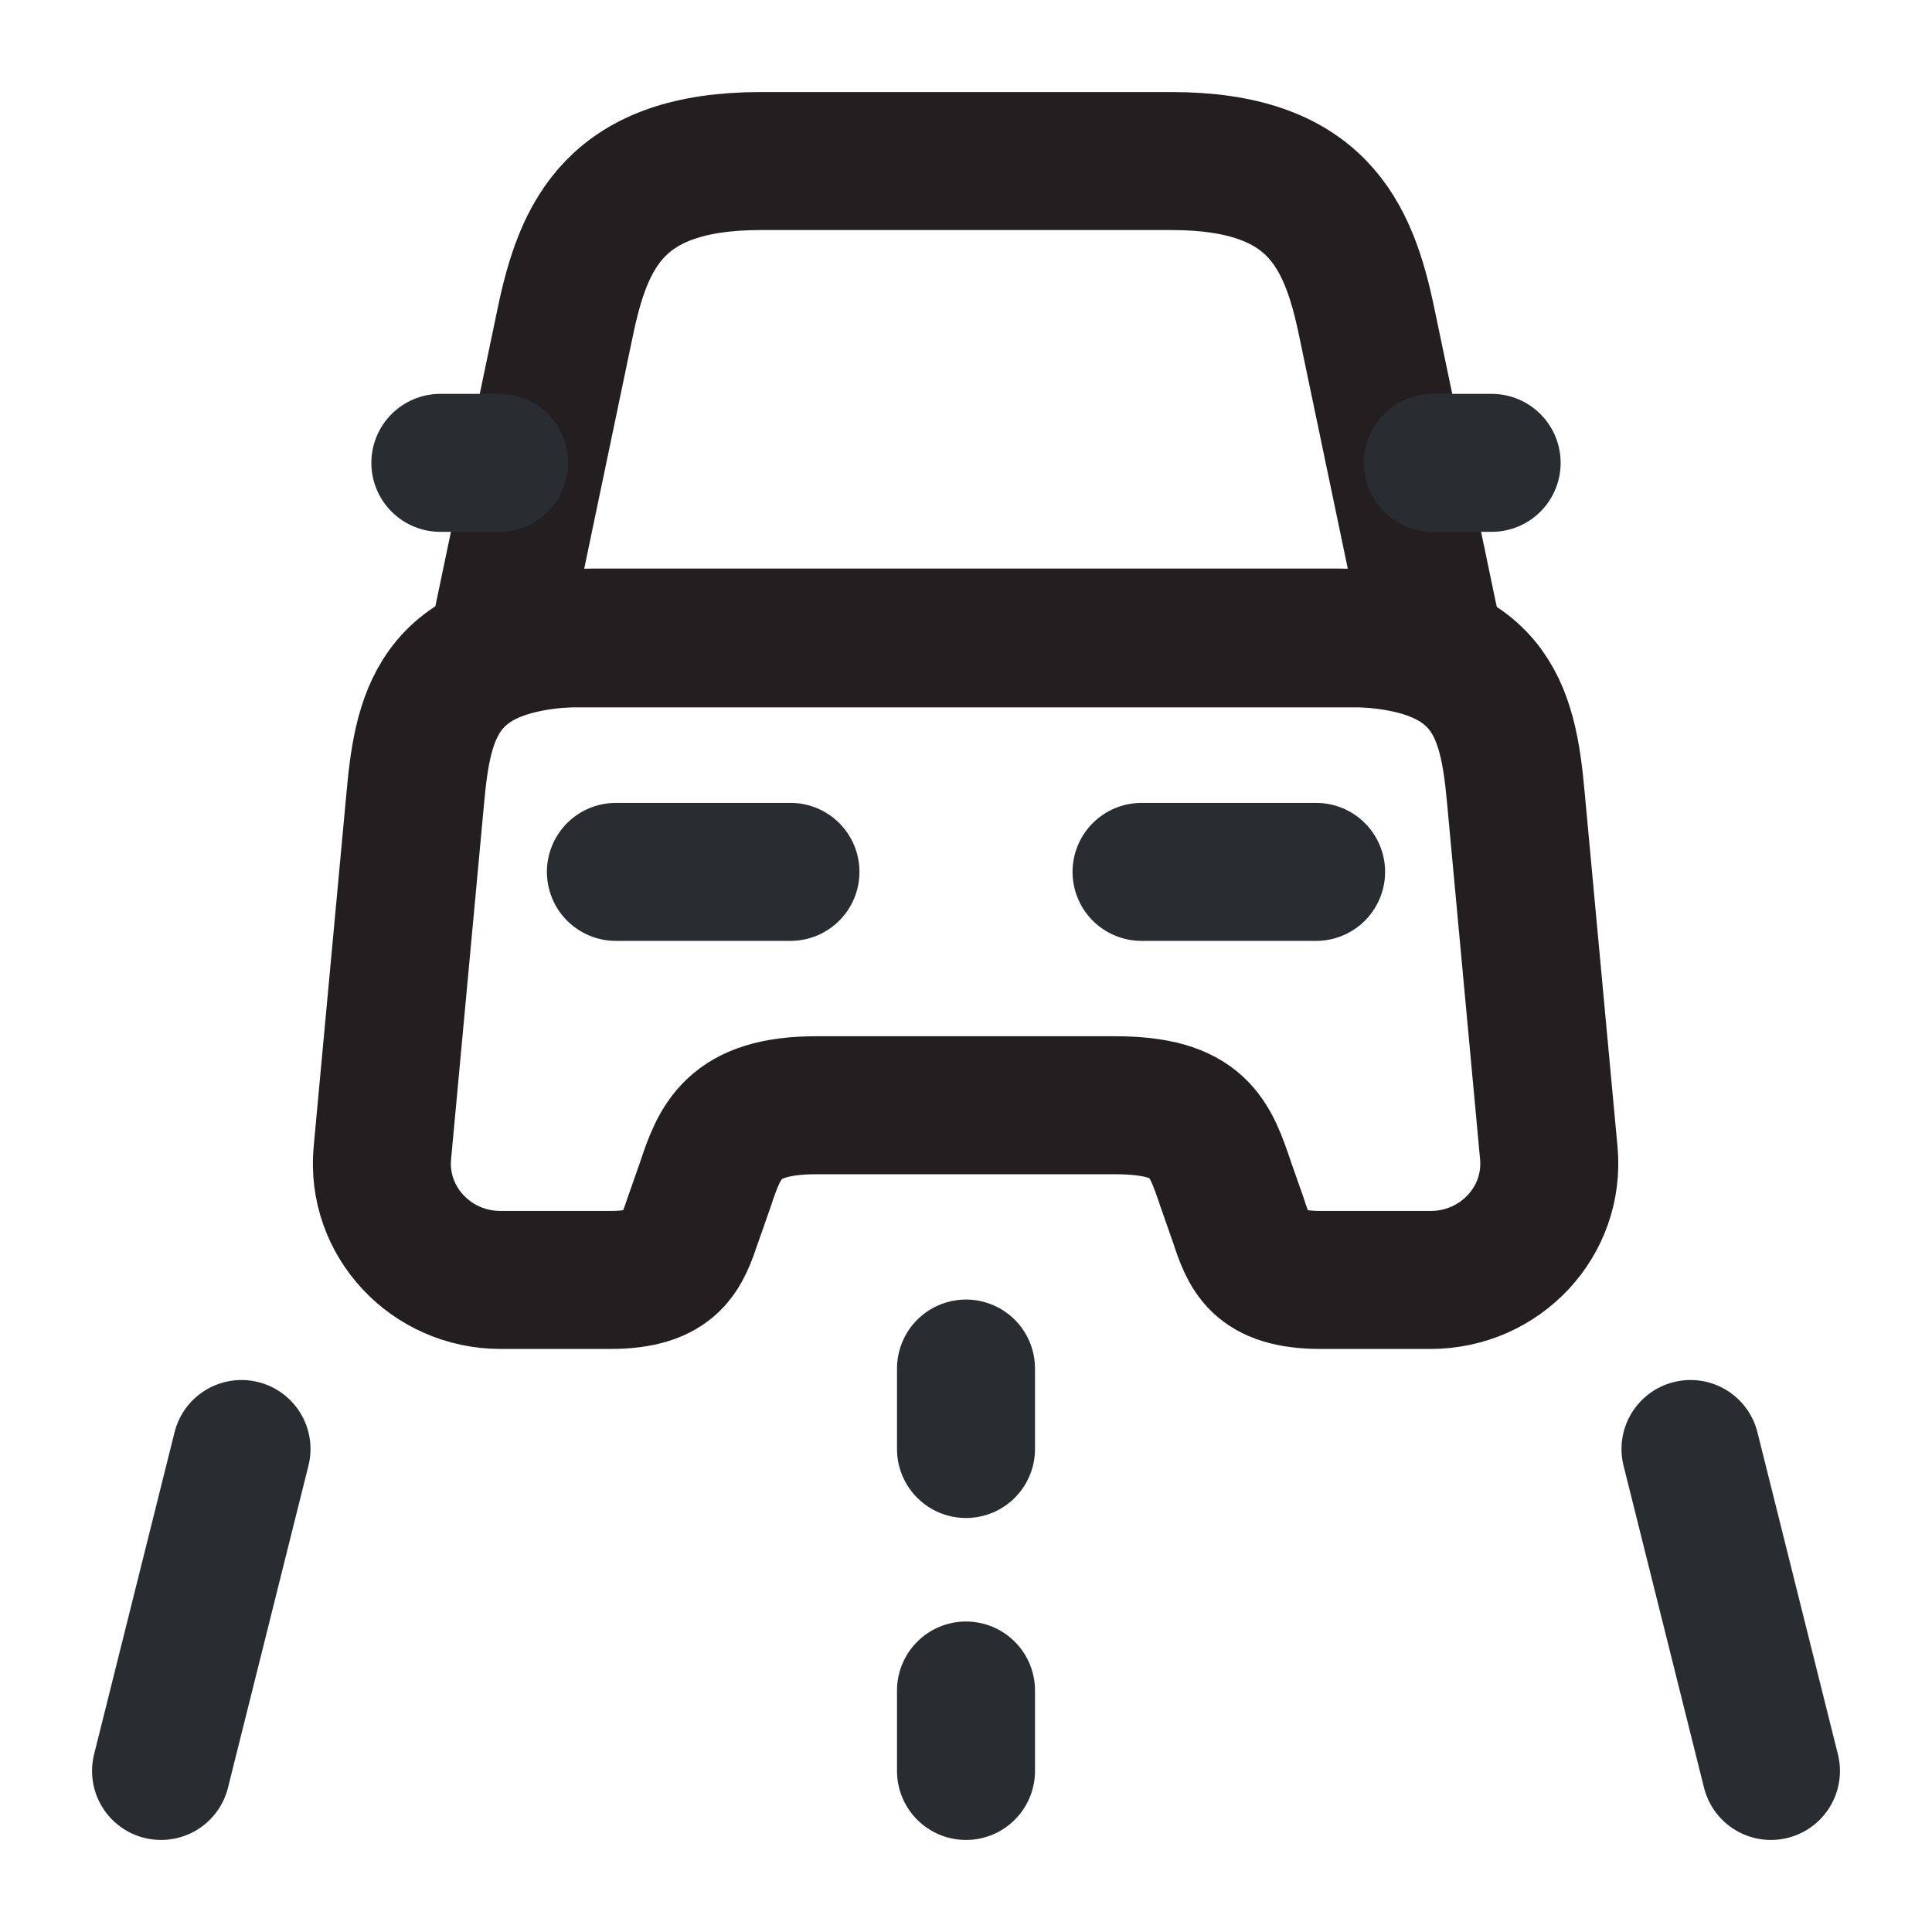 <svg width="14" height="14" viewBox="0 0 14 14" fill="none" xmlns="http://www.w3.org/2000/svg">
<g id="vuesax/linear/driving">
<g id="vuesax/linear/driving_2">
<g id="driving">
<g id="Group">
<path id="Vector" d="M8.488 1.167H5.513C4.463 1.167 4.229 1.692 4.095 2.339L3.617 4.626H10.383L9.905 2.339C9.771 1.692 9.538 1.167 8.488 1.167Z" stroke="#231F20" stroke-linecap="round" stroke-linejoin="round"/>
<g id="Group_2">
<path id="Vector_2" d="M11.223 8.353C11.27 8.849 10.873 9.275 10.366 9.275H9.572C9.117 9.275 9.053 9.083 8.972 8.838L8.884 8.587C8.767 8.242 8.692 8.009 8.079 8.009H5.915C5.308 8.009 5.215 8.272 5.11 8.587L5.022 8.838C4.941 9.077 4.877 9.275 4.422 9.275H3.628C3.121 9.275 2.724 8.849 2.771 8.353L3.01 5.775C3.068 5.139 3.191 4.62 4.299 4.62H9.695C10.803 4.62 10.926 5.139 10.984 5.775L11.223 8.353Z" stroke="#231F20" stroke-linecap="round" stroke-linejoin="round"/>
</g>
<path id="Vector_3" d="M3.617 3.354H3.191" stroke="#292D32" stroke-linecap="round" stroke-linejoin="round"/>
<path id="Vector_4" d="M10.809 3.354H10.383" stroke="#292D32" stroke-linecap="round" stroke-linejoin="round"/>
<path id="Vector_5" d="M4.463 6.318H5.728" stroke="#292D32" stroke-linecap="round" stroke-linejoin="round"/>
<path id="Vector_6" d="M8.272 6.318H9.537" stroke="#292D32" stroke-linecap="round" stroke-linejoin="round"/>
</g>
<path id="Vector_7" d="M7 9.917V10.5" stroke="#292D32" stroke-linecap="round" stroke-linejoin="round"/>
<path id="Vector_8" d="M7 12.25V12.833" stroke="#292D32" stroke-linecap="round" stroke-linejoin="round"/>
<path id="Vector_9" d="M1.75 10.5L1.167 12.833" stroke="#292D32" stroke-linecap="round" stroke-linejoin="round"/>
<path id="Vector_10" d="M12.25 10.5L12.833 12.833" stroke="#292D32" stroke-linecap="round" stroke-linejoin="round"/>
</g>
</g>
</g>
</svg>
